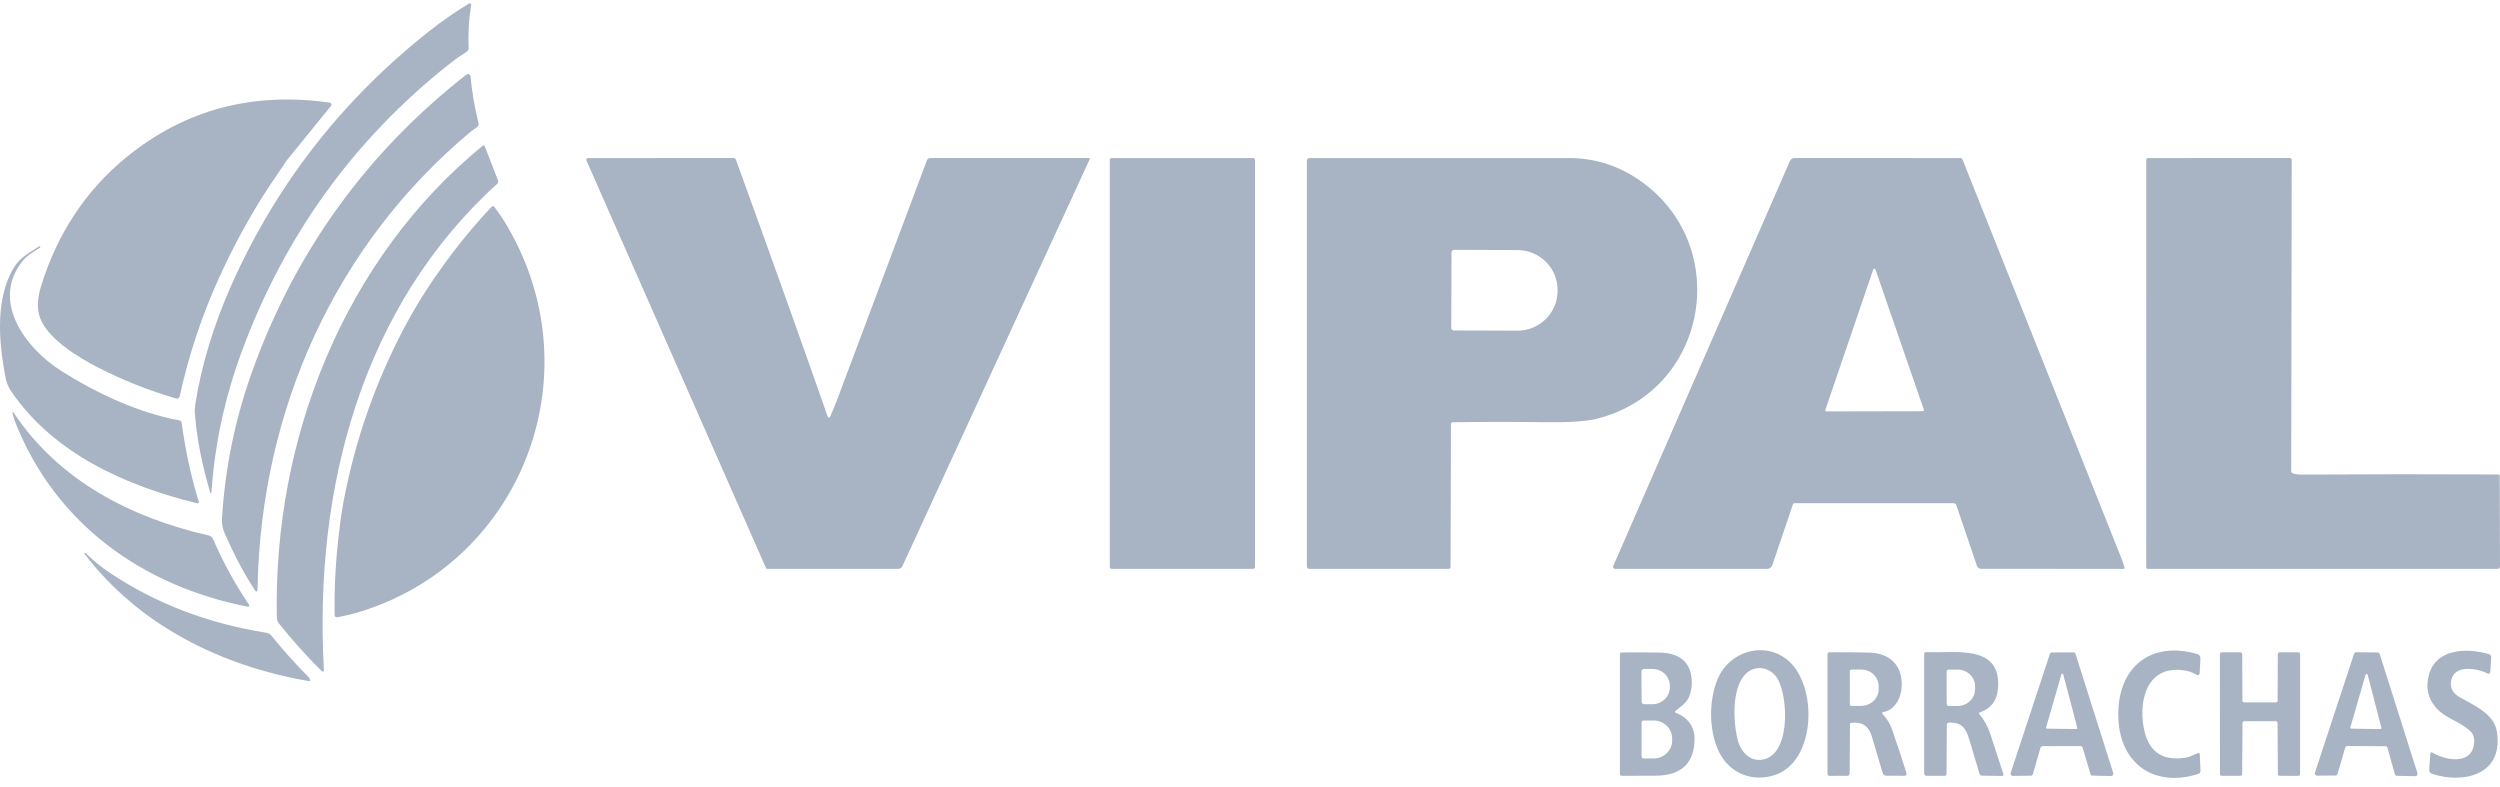 <svg xmlns="http://www.w3.org/2000/svg" width="108" height="34" viewBox="0 0 108 34" fill="none"><path d="M35.742 17.96C35.784 18.076 35.829 18.078 35.879 17.965C36.001 17.684 36.121 17.389 36.237 17.077C37.511 13.671 38.779 10.287 40.043 6.926C40.066 6.866 40.122 6.825 40.186 6.825H47.044C47.063 6.827 47.078 6.843 47.078 6.862C47.078 6.867 47.078 6.872 47.075 6.877L38.984 24.458C38.952 24.529 38.881 24.574 38.803 24.574H33.13C33.116 24.574 33.103 24.565 33.097 24.552L25.332 6.927C25.316 6.891 25.332 6.851 25.368 6.835C25.376 6.832 25.386 6.829 25.395 6.829L31.681 6.825C31.732 6.825 31.777 6.856 31.794 6.905C33.333 11.145 34.624 14.758 35.665 17.741C35.69 17.816 35.716 17.888 35.742 17.96Z" fill="#A8B3C4"></path><path d="M54.216 24.492C54.216 24.538 54.178 24.576 54.133 24.576H48.025C47.979 24.576 47.942 24.538 47.942 24.492V6.912C47.942 6.866 47.979 6.828 48.025 6.828H54.133C54.178 6.828 54.216 6.866 54.216 6.912V24.492Z" fill="#A8B3C4"></path><path d="M62.76 18.242C62.708 18.242 62.682 18.268 62.682 18.321L62.664 24.483C62.664 24.543 62.634 24.574 62.575 24.574H56.563C56.504 24.575 56.457 24.527 56.457 24.468V6.953C56.457 6.87 56.498 6.828 56.58 6.828C60.348 6.827 64.081 6.827 67.776 6.828C68.815 6.828 69.772 7.109 70.647 7.668C74.868 10.366 73.92 16.825 68.999 18.087C68.545 18.203 67.776 18.254 66.69 18.239C65.431 18.222 64.121 18.223 62.76 18.242ZM62.706 10.903L62.694 14.163C62.694 14.224 62.742 14.274 62.802 14.276C62.802 14.276 62.802 14.276 62.803 14.276L65.547 14.285C66.506 14.289 67.285 13.52 67.288 12.568V12.532C67.292 11.58 66.518 10.806 65.559 10.803L62.815 10.793C62.755 10.793 62.707 10.842 62.706 10.903Z" fill="#A8B3C4"></path><path d="M77.457 21.778L76.567 24.41C76.535 24.508 76.444 24.574 76.343 24.574H69.766C69.721 24.574 69.683 24.536 69.683 24.489C69.683 24.477 69.686 24.466 69.691 24.455L77.324 6.957C77.358 6.877 77.436 6.825 77.523 6.825L84.689 6.828C84.733 6.828 84.763 6.849 84.78 6.89C87.067 12.64 89.354 18.378 91.64 24.105C91.695 24.243 91.742 24.386 91.781 24.532C91.785 24.549 91.776 24.568 91.758 24.574C91.754 24.574 91.752 24.575 91.748 24.575L85.579 24.572C85.501 24.572 85.431 24.522 85.404 24.447L84.517 21.83C84.498 21.776 84.448 21.739 84.391 21.739H77.51C77.486 21.74 77.465 21.755 77.457 21.778ZM78.854 17.708C78.846 17.734 78.859 17.762 78.884 17.77C78.889 17.772 78.895 17.773 78.9 17.773L83.066 17.765C83.092 17.765 83.114 17.745 83.115 17.718C83.115 17.712 83.115 17.706 83.111 17.7L81.018 11.635C81.009 11.609 80.982 11.596 80.958 11.604C80.943 11.609 80.931 11.62 80.926 11.635L78.854 17.708Z" fill="#A8B3C4"></path><path d="M99.061 20.453C99.165 20.486 99.294 20.503 99.446 20.502C102.282 20.486 105.107 20.483 107.921 20.497C107.965 20.497 107.988 20.519 107.988 20.564L108 24.476C108 24.53 107.958 24.574 107.905 24.574H92.773C92.742 24.574 92.717 24.548 92.717 24.517L92.719 6.895C92.719 6.858 92.749 6.828 92.785 6.828L98.914 6.825C98.963 6.825 99.003 6.866 99.003 6.916L98.98 20.34C98.98 20.398 99.007 20.434 99.061 20.453Z" fill="#A8B3C4"></path><path d="M77.171 28.472C78.549 29.522 78.495 32.948 76.613 33.501C75.661 33.78 74.712 33.396 74.265 32.489C73.806 31.559 73.823 30.241 74.204 29.331C74.699 28.151 76.155 27.697 77.171 28.472ZM76.778 29.303C76.514 28.867 75.937 28.717 75.523 29.021C74.806 29.547 74.872 31.058 75.04 31.857C75.143 32.35 75.475 32.844 76.02 32.828C77.356 32.787 77.287 30.142 76.778 29.303Z" fill="#A8B3C4"></path><path d="M94.387 28.966C92.82 28.709 92.383 30.136 92.603 31.408C92.78 32.435 93.372 32.879 94.376 32.74C94.587 32.711 94.767 32.601 94.965 32.532C94.99 32.523 95.019 32.536 95.027 32.563C95.028 32.568 95.029 32.572 95.029 32.577L95.062 33.299C95.064 33.36 95.026 33.415 94.968 33.433C93.017 34.054 91.513 32.947 91.51 30.872C91.506 28.797 92.926 27.681 94.912 28.251C95.014 28.28 95.063 28.348 95.057 28.457L95.029 29.049C95.023 29.167 94.969 29.198 94.867 29.138C94.719 29.051 94.559 28.994 94.387 28.966Z" fill="#A8B3C4"></path><path d="M105.881 29.459C105.85 29.731 105.97 29.947 106.241 30.108C106.846 30.467 107.749 30.814 107.87 31.63C108.146 33.484 106.416 33.873 105.062 33.43C104.988 33.405 104.94 33.333 104.944 33.254L104.989 32.573C104.994 32.5 105.027 32.481 105.09 32.518C105.72 32.89 106.918 33.063 106.884 31.946C106.881 31.809 106.827 31.691 106.725 31.592C106.291 31.173 105.654 31.043 105.254 30.595C104.876 30.171 104.773 29.675 104.944 29.104C105.27 28.017 106.581 27.98 107.524 28.259C107.583 28.276 107.622 28.332 107.618 28.393L107.581 29.033C107.58 29.074 107.545 29.106 107.504 29.104C107.494 29.104 107.484 29.1 107.475 29.096C107.011 28.867 105.972 28.673 105.881 29.459Z" fill="#A8B3C4"></path><path d="M72.41 30.799C72.902 30.989 73.207 31.389 73.204 31.918C73.198 32.968 72.639 33.501 71.524 33.511C71.059 33.515 70.574 33.516 70.067 33.515C70.008 33.515 69.98 33.485 69.98 33.426V28.269C69.98 28.214 70.005 28.187 70.058 28.186C70.61 28.179 71.162 28.181 71.715 28.192C72.41 28.207 72.988 28.485 73.073 29.281C73.112 29.642 73.058 29.951 72.912 30.208C72.79 30.421 72.575 30.546 72.394 30.7C72.344 30.743 72.348 30.776 72.41 30.799ZM70.91 29.009L70.917 30.314C70.917 30.374 70.965 30.422 71.024 30.422H71.389C71.805 30.418 72.141 30.09 72.138 29.686V29.625C72.136 29.222 71.797 28.896 71.382 28.899H71.017C70.958 28.899 70.91 28.949 70.91 29.009C70.91 29.009 70.91 29.009 70.91 29.01V29.009ZM70.915 31.217L70.917 32.677C70.917 32.727 70.957 32.767 71.006 32.767H71.437C71.879 32.765 72.238 32.418 72.237 31.99V31.899C72.237 31.471 71.877 31.125 71.435 31.126H71.004C70.955 31.127 70.915 31.167 70.915 31.217Z" fill="#A8B3C4"></path><path d="M81.344 30.764C81.321 30.767 81.304 30.789 81.308 30.813C81.309 30.823 81.313 30.831 81.32 30.837C81.508 31.035 81.645 31.256 81.731 31.499C81.953 32.132 82.16 32.762 82.355 33.388C82.381 33.472 82.351 33.515 82.264 33.514L81.483 33.51C81.414 33.51 81.353 33.462 81.332 33.394C81.177 32.867 81.019 32.331 80.854 31.787C80.726 31.363 80.435 31.175 79.98 31.226C79.939 31.23 79.919 31.254 79.918 31.296L79.905 33.417C79.905 33.47 79.863 33.512 79.81 33.514L79.041 33.517C78.98 33.517 78.949 33.487 78.949 33.423V28.25C78.949 28.213 78.979 28.182 79.016 28.181C79.588 28.175 80.16 28.177 80.735 28.191C81.642 28.211 82.181 28.737 82.156 29.638C82.141 30.131 81.864 30.686 81.344 30.764ZM79.911 28.992L79.913 30.427C79.913 30.464 79.943 30.495 79.979 30.495H80.399C80.819 30.492 81.159 30.17 81.158 29.773V29.642C81.158 29.245 80.817 28.923 80.397 28.924H79.977C79.941 28.925 79.911 28.956 79.911 28.992Z" fill="#A8B3C4"></path><path d="M85.509 30.851C85.718 31.097 85.879 31.393 85.993 31.742C86.165 32.273 86.349 32.838 86.545 33.437C86.564 33.495 86.545 33.523 86.485 33.521L85.623 33.508C85.568 33.508 85.532 33.48 85.515 33.426C85.377 32.972 85.24 32.513 85.104 32.051C84.954 31.542 84.825 31.2 84.214 31.215C84.14 31.216 84.103 31.254 84.103 31.328L84.09 33.426C84.09 33.486 84.061 33.515 84.002 33.515H83.23C83.16 33.515 83.124 33.481 83.124 33.409V28.248C83.124 28.206 83.157 28.17 83.199 28.17C83.2 28.17 83.203 28.17 83.204 28.17C84.404 28.234 86.52 27.777 86.306 29.801C86.254 30.291 85.995 30.616 85.531 30.773C85.484 30.789 85.477 30.815 85.509 30.851ZM84.095 29.012L84.097 30.413C84.097 30.461 84.134 30.499 84.181 30.499H84.573C84.988 30.496 85.324 30.172 85.323 29.773V29.648C85.323 29.248 84.986 28.924 84.57 28.926H84.179C84.132 28.927 84.095 28.965 84.095 29.012Z" fill="#A8B3C4"></path><path d="M89.876 32.229L88.241 32.233C88.198 32.233 88.16 32.261 88.148 32.303L87.821 33.44C87.809 33.482 87.772 33.511 87.729 33.511L86.956 33.519C86.902 33.519 86.857 33.476 86.857 33.421C86.857 33.41 86.858 33.398 86.862 33.388L88.553 28.253C88.567 28.213 88.604 28.186 88.645 28.186L89.57 28.182C89.612 28.182 89.65 28.21 89.663 28.251L91.292 33.394C91.309 33.447 91.281 33.502 91.23 33.519C91.219 33.523 91.208 33.524 91.197 33.524L90.399 33.507C90.357 33.507 90.32 33.477 90.308 33.437L89.969 32.3C89.957 32.258 89.92 32.229 89.876 32.229ZM88.39 31.427C88.384 31.449 88.396 31.471 88.418 31.477C88.421 31.477 88.424 31.478 88.427 31.478L89.7 31.494C89.722 31.494 89.74 31.476 89.74 31.454C89.74 31.45 89.74 31.448 89.74 31.444L89.131 29.133C89.126 29.111 89.105 29.098 89.083 29.102C89.069 29.106 89.058 29.117 89.054 29.132L88.391 31.427H88.39Z" fill="#A8B3C4"></path><path d="M98.31 31.156H96.955C96.912 31.156 96.876 31.193 96.876 31.237L96.861 33.435C96.861 33.478 96.825 33.515 96.782 33.515H95.981C95.938 33.515 95.902 33.48 95.902 33.436L95.9 28.262C95.9 28.218 95.936 28.181 95.979 28.181H96.786C96.829 28.181 96.865 28.218 96.865 28.262L96.871 30.263C96.871 30.307 96.907 30.343 96.95 30.343H98.315C98.358 30.343 98.394 30.307 98.394 30.263L98.4 28.261C98.4 28.216 98.436 28.18 98.48 28.18L99.286 28.182C99.33 28.182 99.366 28.219 99.366 28.263L99.363 33.437C99.363 33.481 99.327 33.518 99.284 33.518L98.482 33.514C98.439 33.514 98.405 33.478 98.404 33.435L98.39 31.237C98.39 31.193 98.354 31.156 98.31 31.156Z" fill="#A8B3C4"></path><path d="M103.045 32.237L101.408 32.227C101.363 32.227 101.325 32.257 101.313 32.3L100.982 33.429C100.97 33.472 100.931 33.502 100.888 33.502L100.1 33.508C100.046 33.508 100.001 33.465 100.001 33.409C100.001 33.398 100.002 33.387 100.006 33.376L101.695 28.247C101.708 28.205 101.746 28.178 101.788 28.178L102.71 28.186C102.752 28.186 102.79 28.214 102.803 28.254L104.434 33.4C104.451 33.453 104.422 33.509 104.371 33.526C104.36 33.529 104.349 33.531 104.338 33.531L103.552 33.516C103.509 33.516 103.47 33.487 103.458 33.444L103.14 32.309C103.128 32.267 103.09 32.237 103.045 32.237ZM101.537 31.416C101.53 31.442 101.545 31.468 101.57 31.476C101.573 31.476 101.578 31.478 101.583 31.478L102.828 31.497C102.854 31.497 102.876 31.474 102.876 31.448C102.876 31.444 102.876 31.439 102.875 31.436L102.284 29.151C102.277 29.125 102.251 29.11 102.225 29.117C102.21 29.122 102.197 29.134 102.192 29.15L101.537 31.416Z" fill="#A8B3C4"></path><path d="M14.246 4.434C10.898 3.956 7.965 4.746 5.449 6.801C3.691 8.236 2.459 10.133 1.775 12.357C1.63 12.829 1.601 13.239 1.686 13.586C1.933 14.579 3.391 15.441 4.229 15.874C5.318 16.432 6.445 16.878 7.612 17.214C7.614 17.214 7.617 17.215 7.619 17.216C7.684 17.231 7.748 17.188 7.762 17.122C8.152 15.338 8.725 13.617 9.482 11.958C10.23 10.32 11.078 8.823 12.026 7.466C12.203 7.212 12.311 7.049 12.351 6.976L14.299 4.573C14.309 4.561 14.316 4.546 14.317 4.53C14.323 4.484 14.292 4.44 14.246 4.434Z" fill="#A8B3C4"></path><path d="M21.778 9.547C21.65 9.34 21.508 9.136 21.352 8.936C21.35 8.933 21.349 8.931 21.346 8.928C21.316 8.899 21.269 8.9 21.24 8.931C20.429 9.79 19.677 10.714 18.985 11.701C18.419 12.486 17.91 13.311 17.455 14.173C16.246 16.466 15.39 18.89 14.885 21.443C14.791 21.915 14.717 22.395 14.662 22.881C14.505 24.101 14.437 25.332 14.457 26.577C14.457 26.581 14.457 26.586 14.459 26.591C14.467 26.641 14.514 26.674 14.563 26.666C14.927 26.601 15.286 26.513 15.64 26.401C22.674 24.169 25.724 15.949 21.778 9.547Z" fill="#A8B3C4"></path><path d="M19.407 2.767C15.273 6.043 12.282 10.192 10.434 15.214C9.712 17.177 9.281 19.175 9.14 21.206C9.13 21.349 9.104 21.351 9.065 21.214C8.721 20.065 8.506 18.953 8.42 17.88C8.409 17.744 8.415 17.602 8.438 17.456C8.711 15.719 9.266 13.955 9.99 12.329C11.922 7.987 14.768 4.33 18.53 1.356C19.088 0.916 19.667 0.513 20.266 0.149C20.293 0.132 20.329 0.142 20.346 0.171C20.353 0.183 20.356 0.197 20.353 0.21C20.256 0.802 20.219 1.425 20.244 2.077C20.247 2.138 20.216 2.196 20.166 2.229C19.889 2.406 19.637 2.585 19.407 2.767Z" fill="#A8B3C4"></path><path d="M20.351 5.675C14.475 10.571 11.263 17.728 11.126 25.421C11.123 25.583 11.078 25.596 10.989 25.461C10.553 24.795 10.131 23.999 9.719 23.074C9.619 22.848 9.576 22.628 9.589 22.412C9.72 20.201 10.168 18.043 10.934 15.935C12.796 10.811 15.867 6.573 20.148 3.222C20.197 3.184 20.267 3.194 20.304 3.243C20.317 3.26 20.325 3.279 20.327 3.301C20.386 3.957 20.502 4.634 20.675 5.334C20.686 5.38 20.675 5.42 20.644 5.454C20.562 5.541 20.446 5.596 20.351 5.675Z" fill="#A8B3C4"></path><path d="M20.854 6.294C20.878 6.274 20.914 6.278 20.933 6.302C20.936 6.307 20.939 6.312 20.941 6.317L21.518 7.805C21.534 7.849 21.522 7.901 21.488 7.932C15.622 13.243 13.563 21.118 13.99 28.902C13.997 29.03 13.955 29.049 13.865 28.96C13.234 28.331 12.629 27.656 12.051 26.935C11.992 26.861 11.961 26.776 11.96 26.681C11.793 18.958 14.879 11.182 20.854 6.294Z" fill="#A8B3C4"></path><path d="M1.687 10.646C1.704 10.635 1.717 10.638 1.728 10.655L1.745 10.682C1.745 10.682 1.746 10.685 1.744 10.687C1.367 10.921 1.134 11.089 1.046 11.192C-0.473 12.954 1.089 15.048 2.684 16.049C4.189 16.993 5.98 17.836 7.741 18.159C7.805 18.169 7.841 18.209 7.849 18.273C8.008 19.456 8.254 20.591 8.588 21.675C8.596 21.704 8.581 21.734 8.553 21.743C8.543 21.745 8.534 21.746 8.525 21.743C5.458 20.997 2.304 19.602 0.463 16.875C0.257 16.571 0.216 16.206 0.158 15.853C-0.073 14.47 -0.131 12.851 0.548 11.646C0.853 11.105 1.221 10.956 1.687 10.645V10.646Z" fill="#A8B3C4"></path><path d="M0.605 17.852C2.558 20.766 5.64 22.361 9.008 23.131C9.098 23.152 9.173 23.215 9.211 23.301C9.642 24.298 10.158 25.239 10.759 26.125C10.776 26.15 10.77 26.184 10.745 26.2C10.733 26.209 10.719 26.211 10.705 26.209C6.159 25.323 2.39 22.626 0.659 18.239C0.612 18.119 0.575 17.999 0.548 17.878C0.522 17.767 0.542 17.758 0.605 17.852Z" fill="#A8B3C4"></path><path d="M13.361 29.427C9.549 28.774 6 27.011 3.649 23.923C3.637 23.909 3.639 23.896 3.656 23.888C3.673 23.879 3.688 23.883 3.701 23.896C4.029 24.217 4.376 24.5 4.744 24.746C6.727 26.07 8.977 26.933 11.494 27.333C11.593 27.349 11.673 27.395 11.737 27.474C12.211 28.066 12.739 28.654 13.321 29.24C13.362 29.28 13.389 29.329 13.399 29.387C13.403 29.405 13.391 29.423 13.373 29.427C13.369 29.427 13.365 29.427 13.361 29.427Z" fill="#A8B3C4"></path></svg>